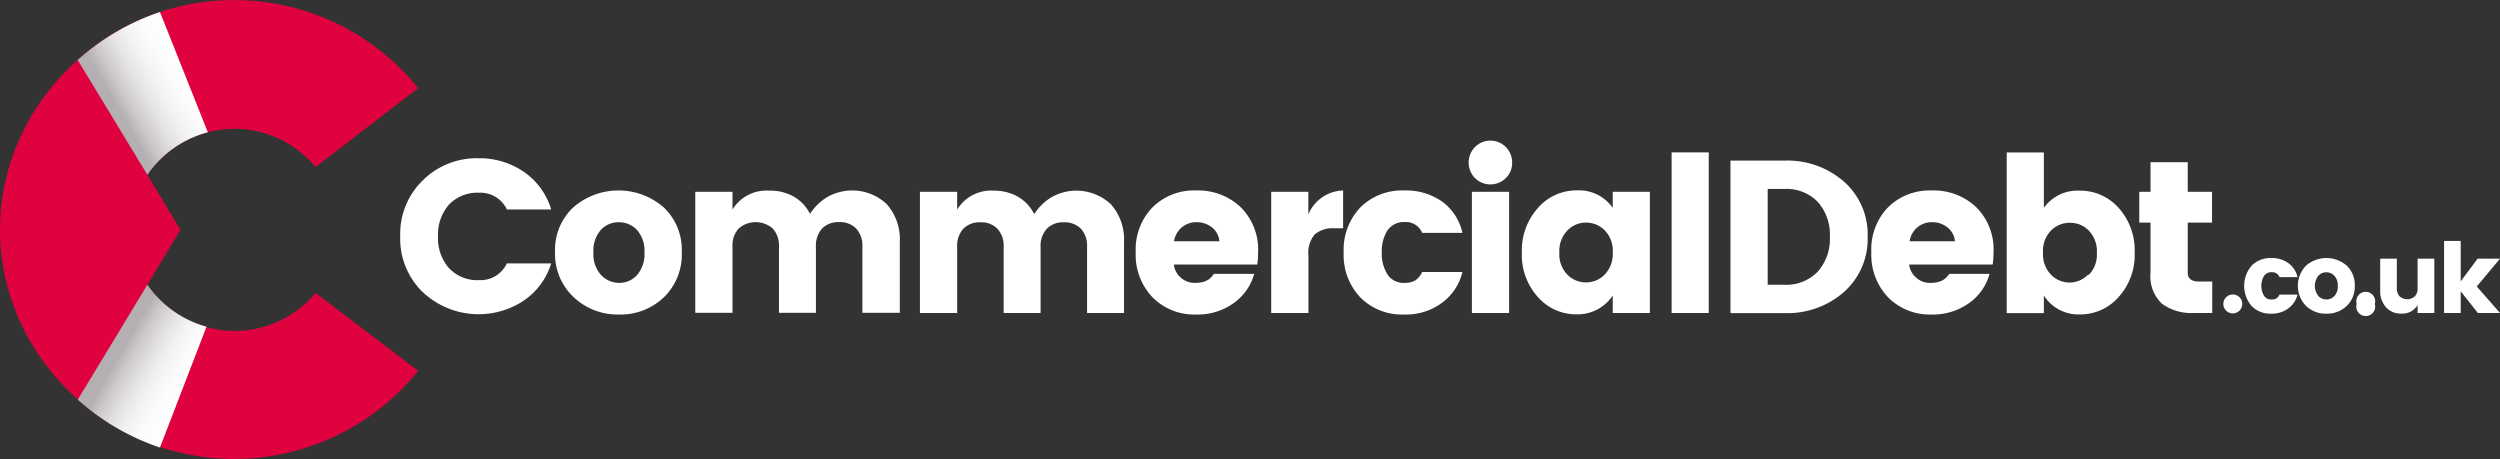 <svg xmlns="http://www.w3.org/2000/svg" xmlns:xlink="http://www.w3.org/1999/xlink" viewBox="0 0 264.61 48.63"><rect x="0" y="0" width="264.61" height="48.63" fill="#333333" stroke="none"/><defs><style>.cls-1{isolation:isolate;}.cls-2{fill:#fff;}.cls-3{fill:#e0013f;}.cls-4{mix-blend-mode:multiply;}.cls-5{fill:url(#linear-gradient);}.cls-6{fill:url(#linear-gradient-2);}</style><linearGradient id="linear-gradient" x1="11.65" y1="36.37" x2="20.37" y2="41.41" gradientUnits="userSpaceOnUse"><stop offset="0.14" stop-color="#b4afb3"/><stop offset="0.27" stop-color="#cdc9cc"/><stop offset="0.43" stop-color="#e3e1e2"/><stop offset="0.59" stop-color="#f3f2f2"/><stop offset="0.77" stop-color="#fcfcfc"/><stop offset="1" stop-color="#fff"/></linearGradient><linearGradient id="linear-gradient-2" x1="11.64" y1="12.27" x2="20.37" y2="7.23" gradientUnits="userSpaceOnUse"><stop offset="0.11" stop-color="#b4afb3"/><stop offset="0.25" stop-color="#cdc9cc"/><stop offset="0.41" stop-color="#e3e1e2"/><stop offset="0.58" stop-color="#f3f2f2"/><stop offset="0.77" stop-color="#fcfcfc"/><stop offset="1" stop-color="#fff"/></linearGradient></defs><g class="cls-1"><g id="Layer_2" data-name="Layer 2"><g id="Layer_1-2" data-name="Layer 1"><path class="cls-2" d="M44.76,30.94A7.92,7.92,0,0,1,42.36,25a7.91,7.91,0,0,1,2.4-5.92,8.09,8.09,0,0,1,5.88-2.33,8.28,8.28,0,0,1,4.78,1.42,7.39,7.39,0,0,1,2.92,4H53.65a3.08,3.08,0,0,0-2.94-1.77,4.14,4.14,0,0,0-3.19,1.26A4.83,4.83,0,0,0,46.36,25a4.82,4.82,0,0,0,1.16,3.38,4.11,4.11,0,0,0,3.19,1.27,3.08,3.08,0,0,0,2.94-1.77h4.69a7.37,7.37,0,0,1-2.92,3.95,8.64,8.64,0,0,1-10.66-.9Z"/><path class="cls-2" d="M60.75,31.48a6.24,6.24,0,0,1-2-4.79,6.15,6.15,0,0,1,1.94-4.75,7.29,7.29,0,0,1,9.55,0,6.17,6.17,0,0,1,1.92,4.75,6.28,6.28,0,0,1-1.91,4.79,6.63,6.63,0,0,1-4.76,1.81A6.74,6.74,0,0,1,60.75,31.48Zm6.68-2.37a3.36,3.36,0,0,0,.78-2.39,3.3,3.3,0,0,0-.8-2.39,2.62,2.62,0,0,0-1.91-.81,2.56,2.56,0,0,0-1.9.81,3.3,3.3,0,0,0-.79,2.39,3.28,3.28,0,0,0,.81,2.39,2.64,2.64,0,0,0,1.92.83A2.51,2.51,0,0,0,67.43,29.11Z"/><path class="cls-2" d="M77.53,20.3v1.88a4.2,4.2,0,0,1,3.88-2A5.07,5.07,0,0,1,84,20.8a4.42,4.42,0,0,1,1.74,1.84,5.49,5.49,0,0,1,1.85-1.8,5.34,5.34,0,0,1,6.27.77,5.61,5.61,0,0,1,1.38,4v7.5H91.28v-7a2.66,2.66,0,0,0-.66-1.92,2.37,2.37,0,0,0-1.8-.68,2.41,2.41,0,0,0-1.81.68,2.7,2.7,0,0,0-.65,1.92v7H82.45v-7a2.66,2.66,0,0,0-.66-1.92,2.74,2.74,0,0,0-3.61,0,2.66,2.66,0,0,0-.65,1.92v7H73.59V20.3Z"/><path class="cls-2" d="M101.31,20.3v1.88a4.21,4.21,0,0,1,3.88-2,5.11,5.11,0,0,1,2.55.64,4.46,4.46,0,0,1,1.73,1.84,5.58,5.58,0,0,1,1.85-1.8,5.34,5.34,0,0,1,6.27.77,5.61,5.61,0,0,1,1.38,4v7.5h-3.91v-7a2.7,2.7,0,0,0-.65-1.92,2.41,2.41,0,0,0-1.81-.68,2.37,2.37,0,0,0-1.8.68,2.66,2.66,0,0,0-.66,1.92v7h-3.91v-7a2.66,2.66,0,0,0-.66-1.92,2.37,2.37,0,0,0-1.8-.68,2.41,2.41,0,0,0-1.81.68,2.7,2.7,0,0,0-.65,1.92v7H97.37V20.3Z"/><path class="cls-2" d="M126.61,33.29a6.21,6.21,0,0,1-4.6-1.8,6.5,6.5,0,0,1-1.8-4.8A6.41,6.41,0,0,1,122,21.93a6.24,6.24,0,0,1,4.61-1.77,6.57,6.57,0,0,1,4.69,1.75,6.32,6.32,0,0,1,1.86,4.85,7.94,7.94,0,0,1-.09,1.24h-8.83a2.17,2.17,0,0,0,.76,1.4,2.12,2.12,0,0,0,1.39.54,3.17,3.17,0,0,0,1.12-.15,2.16,2.16,0,0,0,.54-.3,4.33,4.33,0,0,0,.44-.5h4.26a5.67,5.67,0,0,1-2.21,3.12A6.55,6.55,0,0,1,126.61,33.29Zm1.68-9.21a2.55,2.55,0,0,0-1.64-.56,2.35,2.35,0,0,0-1.58.56,2.48,2.48,0,0,0-.81,1.46h4.81A2.09,2.09,0,0,0,128.29,24.08Z"/><path class="cls-2" d="M138.48,20.3v2.39a4.12,4.12,0,0,1,3.68-2.53v4h-1a2.89,2.89,0,0,0-2,.65,3,3,0,0,0-.67,2.25v6.07h-3.94V20.3Z"/><path class="cls-2" d="M144,31.5a6.52,6.52,0,0,1-1.78-4.78A6.49,6.49,0,0,1,144,21.94a6.25,6.25,0,0,1,4.62-1.78,6.68,6.68,0,0,1,4,1.16,5.57,5.57,0,0,1,2.17,3.33h-4.26a1.86,1.86,0,0,0-1.8-1.15,2.12,2.12,0,0,0-1.87.88,4.1,4.1,0,0,0-.61,2.34,4.09,4.09,0,0,0,.61,2.33,2,2,0,0,0,1.79.89,2.2,2.2,0,0,0,1.15-.26,2.17,2.17,0,0,0,.73-.89h4.26a5.69,5.69,0,0,1-2.19,3.28,6.42,6.42,0,0,1-4,1.22A6.22,6.22,0,0,1,144,31.5Z"/><path class="cls-2" d="M159.38,18.85a2.32,2.32,0,0,1-3.26,0,2.35,2.35,0,0,1,0-3.29,2.3,2.3,0,0,1,3.93,1.64A2.21,2.21,0,0,1,159.38,18.85Zm-3.59,14.28V20.3h3.94V33.13Z"/><path class="cls-2" d="M162.79,31.45a6.62,6.62,0,0,1-1.71-4.71A6.71,6.71,0,0,1,162.79,22a5.42,5.42,0,0,1,4.15-1.85A4.37,4.37,0,0,1,170.7,22V20.3h3.93V33.13H170.7V31.27a4.45,4.45,0,0,1-3.82,2A5.36,5.36,0,0,1,162.79,31.45Zm7.06-2.39a3.14,3.14,0,0,0,.85-2.34,3.12,3.12,0,0,0-.85-2.34,2.77,2.77,0,0,0-2-.82,2.72,2.72,0,0,0-1.95.83,3.12,3.12,0,0,0-.85,2.35,3.06,3.06,0,0,0,.85,2.33,2.71,2.71,0,0,0,1.95.82A2.74,2.74,0,0,0,169.85,29.06Z"/><path class="cls-2" d="M176.93,33.13v-17h3.93v17Z"/><path class="cls-2" d="M188.85,17a9.07,9.07,0,0,1,6.34,2.24,7.45,7.45,0,0,1,2.49,5.82,7.5,7.5,0,0,1-2.49,5.83,9.07,9.07,0,0,1-6.34,2.25h-5.69V17ZM187.1,30.14h1.75a4.61,4.61,0,0,0,3.54-1.38,5.19,5.19,0,0,0,1.29-3.7,5.19,5.19,0,0,0-1.29-3.7A4.61,4.61,0,0,0,188.85,20H187.1Z"/><path class="cls-2" d="M204.46,33.29a6.22,6.22,0,0,1-4.6-1.8,6.54,6.54,0,0,1-1.79-4.8,6.4,6.4,0,0,1,1.78-4.76,6.27,6.27,0,0,1,4.61-1.77,6.55,6.55,0,0,1,4.69,1.75A6.29,6.29,0,0,1,211,26.76a7.94,7.94,0,0,1-.09,1.24h-8.84a2.17,2.17,0,0,0,.76,1.4,2.12,2.12,0,0,0,1.39.54,3.17,3.17,0,0,0,1.12-.15,2.16,2.16,0,0,0,.54-.3,5.34,5.34,0,0,0,.45-.5h4.25a5.58,5.58,0,0,1-2.21,3.12A6.55,6.55,0,0,1,204.46,33.29Zm1.68-9.21a2.52,2.52,0,0,0-1.63-.56,2.36,2.36,0,0,0-1.59.56,2.41,2.41,0,0,0-.8,1.46h4.8A2.09,2.09,0,0,0,206.14,24.08Z"/><path class="cls-2" d="M216.33,22a4.36,4.36,0,0,1,3.76-1.82A5.43,5.43,0,0,1,224.24,22a6.7,6.7,0,0,1,1.7,4.73,6.62,6.62,0,0,1-1.7,4.71,5.39,5.39,0,0,1-4.12,1.84,4.34,4.34,0,0,1-3.79-2v1.86H212.4v-17h3.93Zm4.76,7.09a3.06,3.06,0,0,0,.85-2.33,3.12,3.12,0,0,0-.85-2.35,2.74,2.74,0,0,0-2-.83,2.77,2.77,0,0,0-2,.82,3.08,3.08,0,0,0-.85,2.34,3.1,3.1,0,0,0,.85,2.34,2.73,2.73,0,0,0,3.91,0Z"/><path class="cls-2" d="M232.75,29.8h1.4v3.33h-2a5.23,5.23,0,0,1-3.34-1,4,4,0,0,1-1.19-3.28V23.56h-1.19V20.3h1.19V17.17h3.94V20.3h2.57v3.26h-2.57V28.9C231.56,29.5,232,29.8,232.75,29.8Z"/><path class="cls-3" d="M15.6,30.14l3.5-5.82L15.6,18.5a11.15,11.15,0,0,1,17.8-.82L44.26,9.33A25,25,0,0,0,16.93,1.27C7.41,4.44,0,13.54,0,24.31H0c0,10.77,7.41,19.87,16.93,23a25,25,0,0,0,27.33-8.06L33.4,31A11.15,11.15,0,0,1,15.6,30.14Z"/><g class="cls-4"><path class="cls-5" d="M15.6,30.14,8.23,42.3a25,25,0,0,0,8.7,5.07l4.93-12.79A11.27,11.27,0,0,1,15.6,30.14Z"/><path class="cls-6" d="M16.93,1.27A25,25,0,0,0,8.22,6.35L15.6,18.5A11.28,11.28,0,0,1,22,14Z"/></g><path class="cls-2" d="M237.33,32.17a1,1,0,0,1-1,1,1,1,0,0,1-1-1,1,1,0,0,1,1-1,1,1,0,0,1,1,1Z"/><path class="cls-2" d="M238.33,32.4a3.28,3.28,0,0,1,0-4.29,2.8,2.8,0,0,1,2.07-.8,3,3,0,0,1,1.78.52,2.5,2.5,0,0,1,1,1.5h-1.91a.82.82,0,0,0-.81-.52.93.93,0,0,0-.83.4,2.09,2.09,0,0,0,0,2.09.9.9,0,0,0,.8.4,1,1,0,0,0,.51-.11.88.88,0,0,0,.33-.41h1.91a2.57,2.57,0,0,1-1,1.48,2.91,2.91,0,0,1-1.77.54A2.76,2.76,0,0,1,238.33,32.4Z"/><path class="cls-2" d="M244.09,32.39a3.05,3.05,0,0,1,0-4.28,3.28,3.28,0,0,1,4.29,0,2.8,2.8,0,0,1,.86,2.13,2.83,2.83,0,0,1-.86,2.15,3,3,0,0,1-2.13.81A3,3,0,0,1,244.09,32.39Zm3-1.06a1.5,1.5,0,0,0,.35-1.08,1.45,1.45,0,0,0-.36-1.06,1.13,1.13,0,0,0-.85-.37,1.11,1.11,0,0,0-.85.37,1.75,1.75,0,0,0,0,2.14,1.19,1.19,0,0,0,.86.37A1.13,1.13,0,0,0,247.08,31.33Z"/><path class="cls-2" d="M251.36,32.17a1,1,0,1,1-1.92,0,1,1,0,1,1,1.92,0Z"/><path class="cls-2" d="M255.89,27.38h1.77v5.75h-1.77v-.84a1.88,1.88,0,0,1-1.74.9,2.07,2.07,0,0,1-1.6-.66,2.51,2.51,0,0,1-.62-1.79V27.38h1.76V30.5a1.17,1.17,0,0,0,.29.86,1.21,1.21,0,0,0,1.62,0,1.17,1.17,0,0,0,.29-.86Z"/><path class="cls-2" d="M260.45,33.13h-1.76V25.5h1.76v4.28l1.79-2.4h2.37l-2.46,2.94,2.46,2.81h-2.34l-1.82-2.3Z"/></g></g></g></svg>